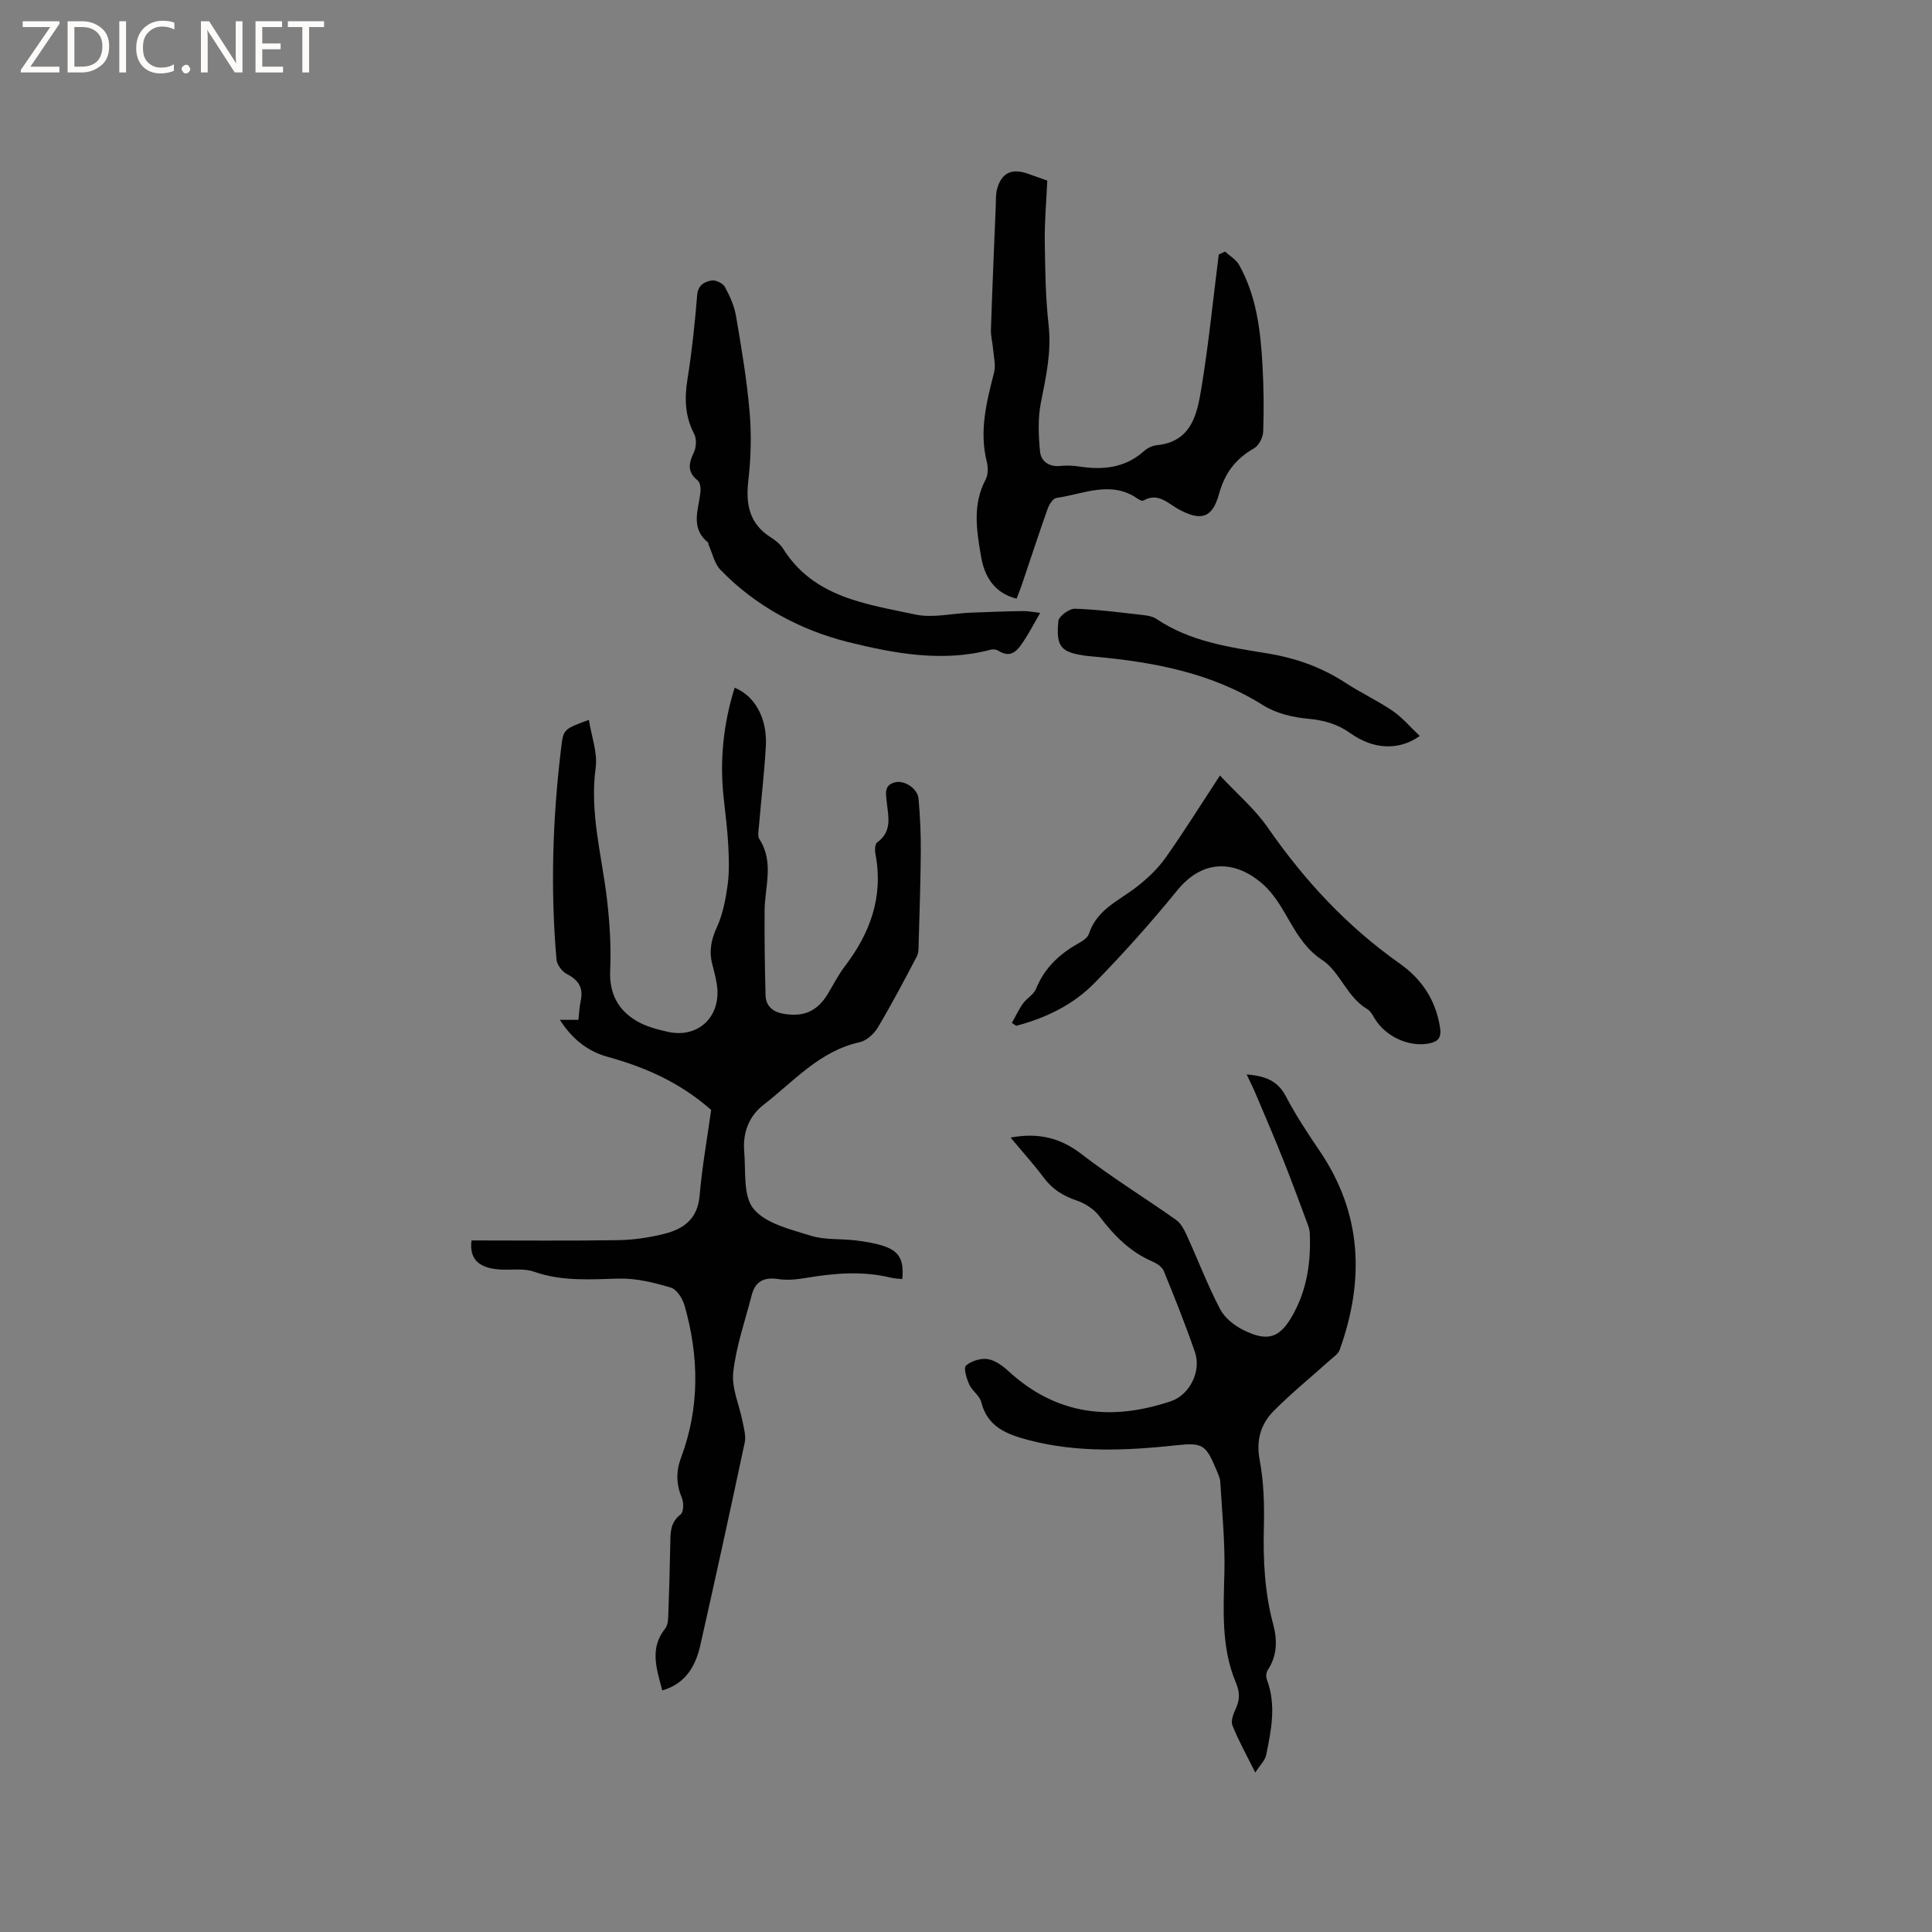 <svg enable-background="new 0 0 400 400" viewBox="0 0 400 400" xmlns="http://www.w3.org/2000/svg"><rect x="0" y="0" width="400" height="400" fill="#808080" stroke="none"/><g fill="#fcfbfa"><path d="m12.4 4.8-6.1 9h6v1.2h-8v-.5l6.1-8.9h-5.7v-1.2h7.6v.4z"/><path d="m14 15v-10.6h3c1.6 0 2.9.5 4 1.4s1.6 2.2 1.6 3.8-.5 3-1.6 3.9-2.4 1.5-4 1.5zm1.4-9.4v8.2h1.6c1.3 0 2.4-.4 3.1-1.1s1.1-1.8 1.1-3.1-.4-2.3-1.2-3-1.8-1-3.1-1z"/><path d="m26.1 4.4v10.6h-1.4v-10.6z"/><path d="m36.1 14.6c-.8.4-1.8.6-2.9.6-1.5 0-2.7-.5-3.6-1.4s-1.4-2.2-1.4-3.8c0-1.7.5-3.1 1.5-4.1s2.3-1.6 3.9-1.6c1 0 1.8.1 2.5.4v1.4c-.8-.4-1.6-.6-2.5-.6-1.2 0-2.1.4-2.9 1.2s-1.1 1.8-1.1 3.2c0 1.3.3 2.3 1 3s1.6 1.1 2.7 1.1c1 0 2-.2 2.7-.7v1.3z"/><path d="m37.6 14.3c0-.2.1-.5.3-.6s.4-.3.6-.3c.3 0 .5.1.6.3s.3.4.3.6-.1.4-.3.6-.4.3-.6.3c-.3 0-.5-.1-.6-.3s-.3-.4-.3-.6z"/><path d="m50.2 15h-1.6l-5.3-8.2c-.2-.2-.3-.5-.4-.7 0 .2.1.7.1 1.5v7.4h-1.4v-10.6h1.7l5.2 8.1c.2.4.4.6.4.7 0-.3-.1-.8-.1-1.5v-7.3h1.4z"/><path d="m58.6 15h-5.7v-10.6h5.5v1.2h-4.1v3.4h3.8v1.2h-3.8v3.6h4.3z"/><path d="m67.1 5.6h-3.1v9.4h-1.4v-9.4h-3v-1.2h7.5z"/></g><path d="m137.11 349.98c-1.16-4.47-2.69-8.71.62-12.82.58-.72.6-2.01.64-3.04.18-4.77.31-9.54.4-14.31.05-2.32-.1-4.56 2.15-6.27.62-.47.67-2.43.26-3.4-1.18-2.81-1.25-5.47-.19-8.3 3.9-10.41 3.75-20.96.75-31.52-.41-1.44-1.6-3.36-2.83-3.73-3.47-1.04-7.17-1.96-10.75-1.87-5.95.15-11.8.62-17.59-1.43-1.91-.68-4.18-.38-6.28-.42-4.95-.11-7.18-1.96-6.67-6.05 10.11 0 20.28.1 30.44-.06 3.14-.05 6.34-.53 9.4-1.29 4.01-.99 6.96-3.05 7.38-7.87.54-6.19 1.64-12.34 2.4-17.81-6.65-5.81-13.78-8.86-21.42-10.98-4.09-1.13-7.3-3.61-9.91-7.66h3.85c.14-1.25.18-2.62.47-3.94.59-2.7-.46-4.31-2.87-5.55-.99-.51-2.05-1.9-2.14-2.98-1.28-14.61-.81-29.2.95-43.76.47-3.94.46-3.94 5.75-5.88.53 3.4 1.83 6.76 1.41 9.89-1.29 9.39 1.31 18.31 2.36 27.42.55 4.81.85 9.7.64 14.53s1.62 8.28 5.59 10.57c1.88 1.08 4.11 1.67 6.25 2.16 6.5 1.5 11.36-3.31 10.21-10-.23-1.35-.57-2.69-.92-4.02-.69-2.68-.22-5.05.96-7.62 1.23-2.68 1.81-5.74 2.22-8.7.38-2.71.28-5.51.14-8.26-.17-3.24-.59-6.48-.94-9.71-.87-7.8-.09-15.41 2.26-22.91 4.2 1.68 6.78 6.36 6.46 12.09-.31 5.5-.96 10.98-1.42 16.47-.08.94-.34 2.13.09 2.8 3.1 4.8 1.09 9.89 1.07 14.87-.03 5.82.04 11.64.2 17.45.06 2.16 1.43 3.4 3.6 3.8 4.21.77 7.08-.45 9.28-4.08 1.16-1.9 2.16-3.92 3.5-5.68 5.29-6.92 8.06-14.47 6.37-23.3-.15-.77-.11-2.06.36-2.4 3.17-2.27 2.3-5.38 1.98-8.38-.18-1.72-.61-3.51 1.76-4.07 1.96-.46 4.65 1.31 4.83 3.45.32 3.58.48 7.18.46 10.77-.04 6.36-.26 12.71-.44 19.07-.03.93.03 1.98-.38 2.76-2.6 4.96-5.21 9.92-8.08 14.73-.79 1.32-2.33 2.73-3.76 3.04-8.32 1.83-13.65 8.13-19.92 12.98-3.04 2.35-4.3 5.82-3.98 9.62.35 4.09-.27 9.25 1.96 11.93 2.54 3.05 7.65 4.22 11.86 5.54 2.86.9 6.09.58 9.14.95 1.99.24 4.01.55 5.9 1.17 3.27 1.08 4.25 2.93 3.87 6.84-.79-.09-1.61-.09-2.37-.28-5.89-1.45-11.74-.93-17.62.06-1.86.31-3.84.51-5.68.23-2.92-.45-4.76.44-5.5 3.3-1.37 5.32-3.23 10.59-3.83 16-.37 3.28 1.27 6.78 1.93 10.2.28 1.42.74 2.97.45 4.32-2.97 13.98-6.02 27.93-9.17 41.87-.97 4.41-3.06 8.09-7.91 9.47z" fill="#010102"/><path d="m209.23 235.52c5.8-1.07 10.34.07 14.71 3.44 6.28 4.85 13.08 9.02 19.56 13.61.99.7 1.67 2.01 2.2 3.17 2.32 5.09 4.32 10.34 6.9 15.29.94 1.81 2.94 3.4 4.83 4.34 5.17 2.58 7.67 1.59 10.39-3.42 2.83-5.2 3.6-10.8 3.36-16.61-.03-.61-.2-1.24-.42-1.81-1.69-4.53-3.35-9.07-5.14-13.55-1.84-4.61-3.81-9.17-5.74-13.74-.49-1.15-1.06-2.27-1.78-3.8 3.7.33 6.36 1.2 8.1 4.5 2.06 3.91 4.49 7.63 6.98 11.29 8.86 13.01 9.35 26.84 4.19 41.23-.32.89-1.36 1.55-2.12 2.24-3.85 3.47-7.9 6.74-11.53 10.41-2.68 2.71-3.7 6.03-2.92 10.16.85 4.52.99 9.25.87 13.87-.17 6.82.15 13.54 1.93 20.15.88 3.29.85 6.48-1.12 9.47-.33.5-.41 1.4-.19 1.97 1.98 5.25.92 10.46-.15 15.65-.22 1.08-1.22 2-2.25 3.61-1.85-3.72-3.5-6.66-4.73-9.77-.37-.94.21-2.43.71-3.5.86-1.85.82-3.4 0-5.36-3.08-7.35-2.55-15.1-2.37-22.87.14-6.2-.48-12.42-.85-18.62-.05-.92-.51-1.83-.88-2.71-2.12-5.08-2.84-5.51-8.24-4.93-10.26 1.1-20.5 1.59-30.62-1.09-4.41-1.17-8.48-2.67-9.76-7.88-.33-1.32-1.89-2.3-2.48-3.62-.55-1.23-1.22-3.43-.68-3.9 1.08-.96 3.03-1.57 4.47-1.36 1.53.23 3.09 1.36 4.3 2.47 9.94 9.16 21.34 10.42 33.68 6.25 3.9-1.32 6.31-6.25 4.97-10.13-1.96-5.68-4.19-11.28-6.47-16.84-.34-.84-1.44-1.55-2.35-1.95-4.63-2-7.96-5.39-10.95-9.35-1.11-1.47-2.97-2.68-4.74-3.28-2.82-.96-5.06-2.35-6.84-4.78-2.07-2.77-4.42-5.34-6.83-8.25z" fill="#010102"/><path d="m216.83 37.39c-.19 4.26-.57 8.38-.52 12.5.07 5.81.15 11.64.79 17.4.62 5.52-.52 10.68-1.58 15.98-.66 3.3-.52 6.85-.19 10.23.19 1.98 1.85 3.21 4.18 2.97 1.25-.12 2.56-.09 3.81.1 4.98.78 9.62.35 13.58-3.21.68-.61 1.68-1.09 2.57-1.18 7.26-.71 8.38-6.47 9.27-11.85 1.51-9.16 2.42-18.42 3.59-27.64.44-.2.87-.4 1.31-.6.98.91 2.27 1.64 2.9 2.75 3.62 6.46 4.45 13.63 4.85 20.85.25 4.55.3 9.12.14 13.66-.04 1.21-.89 2.91-1.89 3.47-3.83 2.16-6.08 5.17-7.25 9.44-1.38 5.02-3.72 5.68-8.3 3.22-2.26-1.21-4.3-3.63-7.37-1.84-.24.14-.84-.15-1.17-.38-5.56-3.89-11.23-.95-16.82-.17-.71.1-1.51 1.35-1.82 2.22-1.87 5.29-3.61 10.62-5.41 15.93-.3.88-.66 1.74-1.03 2.71-4.78-1.2-6.7-4.82-7.37-8.81-.89-5.25-1.8-10.66.95-15.82.54-1.02.54-2.56.25-3.73-1.59-6.35-.05-12.36 1.51-18.45.39-1.5-.07-3.23-.2-4.85-.11-1.34-.49-2.68-.45-4.01.28-8.56.65-17.11 1-25.67.05-1.16-.02-2.36.27-3.46.88-3.28 2.93-4.33 6.16-3.26 1.39.48 2.77.99 4.24 1.5z" fill="#010102"/><path d="m215.36 126.89c-1.22 2.11-2.14 3.88-3.23 5.55-1.29 1.95-2.59 4.11-5.52 2.24-.39-.25-1.06-.28-1.53-.16-9.96 2.66-20.08.74-29.41-1.57-9.73-2.41-19.2-7.38-26.52-14.99-1.23-1.28-1.64-3.36-2.41-5.08-.08-.18-.04-.48-.16-.58-3.77-3.05-1.9-6.89-1.55-10.55.07-.76-.09-1.89-.59-2.29-2.23-1.78-1.84-3.59-.77-5.83.5-1.06.57-2.78.05-3.79-1.93-3.68-2.02-7.37-1.38-11.38.92-5.75 1.53-11.56 2-17.36.18-2.14 1.55-2.77 3.01-3.03.84-.15 2.32.59 2.74 1.35 1.03 1.9 1.96 3.98 2.31 6.09 1.12 6.56 2.23 13.15 2.8 19.78.4 4.68.28 9.48-.26 14.15-.58 4.96.18 8.99 4.65 11.82.97.61 1.96 1.41 2.56 2.37 6.36 10.09 17.17 11.42 27.36 13.6 3.59.77 7.56-.23 11.36-.38 3.6-.14 7.2-.28 10.8-.33 1.13-.04 2.27.21 3.69.37z" fill="#010102"/><path d="m209.5 211.79c.76-1.35 1.41-2.77 2.3-4.02.78-1.1 2.22-1.86 2.7-3.04 1.72-4.27 4.76-7.15 8.66-9.35.89-.5 2.03-1.2 2.3-2.06 1.63-5.06 6.28-6.87 9.97-9.77 2.19-1.72 4.31-3.73 5.91-5.99 3.78-5.34 7.24-10.9 11.24-17 3.53 3.79 7.22 6.92 9.89 10.77 7.57 10.92 16.42 20.47 27.3 28.14 4.58 3.23 7.51 7.59 8.38 13.32.33 2.21-.55 2.9-2.32 3.25-4.13.8-8.99-1.46-11.2-5.14-.43-.72-.88-1.58-1.56-1.98-4.2-2.47-5.7-7.8-9.29-10.14-6.18-4.02-7.28-11.34-12.44-15.83-5.09-4.44-11.92-5.59-17.6 1.39-5.41 6.64-11.14 13.06-17.13 19.18-4.42 4.51-10.08 7.26-16.21 8.86-.3-.2-.6-.39-.9-.59z" fill="#010102"/><path d="m293.95 152.38c-4.36 3.09-9.64 2.79-14.33-.55-2.7-1.93-5.49-2.72-8.79-3.02-3.17-.29-6.63-1.11-9.29-2.78-10.75-6.77-22.7-8.95-35.01-10.09-.53-.05-1.06-.08-1.58-.15-5.28-.7-6.37-1.82-5.82-7.22.1-1 2.26-2.58 3.42-2.54 4.75.15 9.48.79 14.22 1.32.92.1 1.95.31 2.69.81 6.91 4.65 14.89 5.81 22.83 7.1 5.82.94 11.24 2.82 16.21 6.07 3.19 2.08 6.67 3.7 9.81 5.84 2.02 1.36 3.63 3.32 5.64 5.21z" fill="#010102"/></svg>